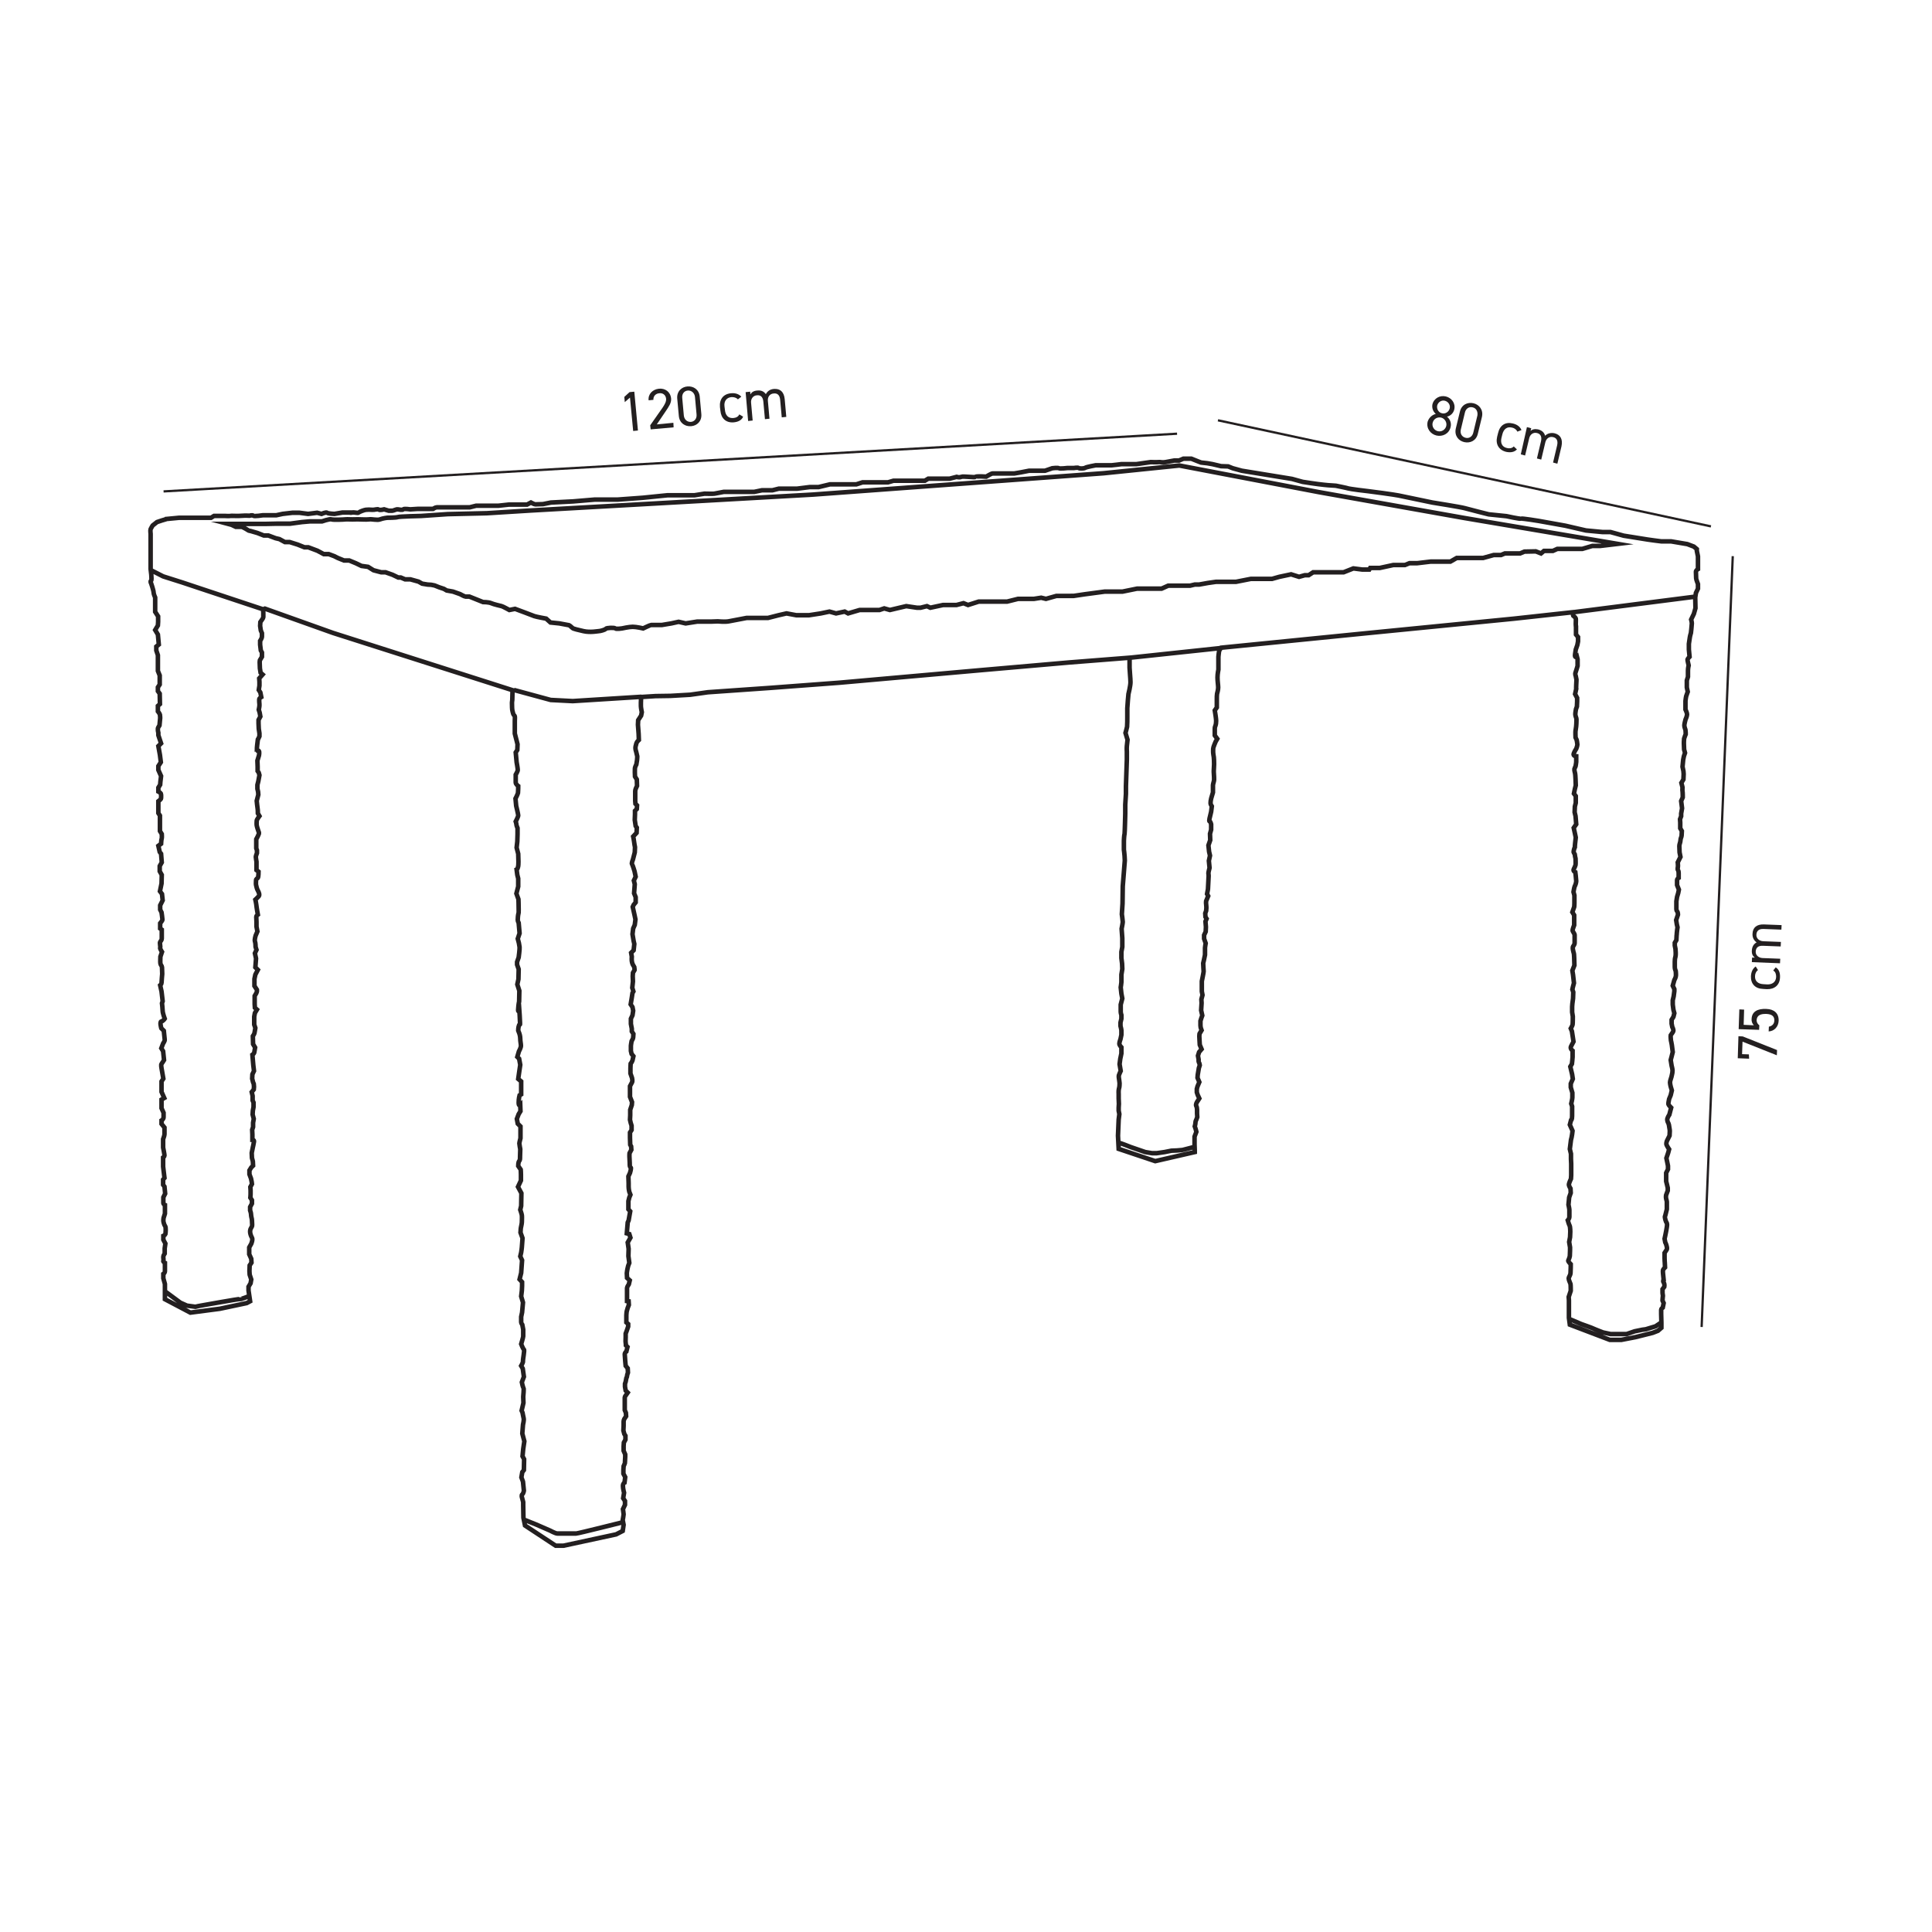 <?xml version="1.0" encoding="UTF-8"?> <!-- Generator: Adobe Illustrator 23.0.3, SVG Export Plug-In . SVG Version: 6.00 Build 0) --> <svg xmlns="http://www.w3.org/2000/svg" xmlns:xlink="http://www.w3.org/1999/xlink" id="Layer_1" x="0px" y="0px" viewBox="0 0 850.4 850.4" style="enable-background:new 0 0 850.4 850.4;" xml:space="preserve"> <style type="text/css"> .st0{fill:none;stroke:#231F20;stroke-width:2;stroke-miterlimit:10;} .st1{fill:none;stroke:#231F20;} .st2{enable-background:new ;} .st3{fill:#231F20;} </style> <g> <path class="st0" d="M690.6,580.5l5.4,2.3c0,0,5.1,1.8,5.4,2c0.3,0.2,4.2,1.7,4.2,1.7l3.3,0.7h3.3h3.8l3.5-1.2l3.4-0.7l1.5-0.2 l4.3-1.3l2.4-1.6 M72.9,568.6l6.5,4.8l2.9,1.3l3.7,0.5c0,0,2.1-0.5,2.3-0.5c0.2,0,17.2-3.1,17.4-2.9c0.2,0.2,3.7-1.2,3.7-1.2 M230.9,669l5,2l6.2,2.7c0,0,2.4,1.3,3.2,1.3h8.3c0.8,0,21.1-5.1,21.1-5.1 M492.4,503c0.6,0,5.3,1.9,5.3,1.9l6.4,2.2l3,0.5h2 l3.5-0.5l3-0.6l2.4-0.1c0,0,2-0.2,2.3-0.2s5.5-1.4,5.5-1.4 M519.1,204.9l61.3,11.7l64.1,11.4l67.5,11.4l-7.6,0.9h-3.5l-4.4,1.3 h-3.4h-3.2h-4.4l-2,0.9h-3.9l-1.3,1.1l-2.3-0.9l-5,0.1l-1.9,0.8h-3.9h-2.8l-1.7,0.7h-3.2l-4.7,1.3h-1.9h-3.1h-2h-4.6l-2.8,1.6h-2.8 h-3.8h-2.1l-5.9,0.7h-1.9h-1.5l-2,0.8h-1.1h-4l-6,1.3h-2.5h-1.7l-0.4,0.7h-3.1l-3.9-0.5l-4.3,1.7H589h-4.8H578l-2,1.3h-1.7 l-2.5,0.7l-3.5-1.1l-5.2,1.1l-3.2,0.9H558h-0.9H554h-3.4l-6.6,1.3h-1.2h-1.9h-1.3h-1.9h-2.5l-3.5,0.5l-3.9,0.7h-1.9l-2.1,0.5h-0.9 h-1.7h-3.6h-3.4l-2.9,1.3h-2.7h-2.5h-2.4h-3.2l-6.4,1.3h-1.9h-3h-2.9l-9,1.2l-4.7,0.7H471h-6l-4.6,1.3l-2.1-0.5l-3.2,0.5h-2.3h-4.7 l-4.8,1.2h-1.7h-2.8h-2.4h-5.6l-4.7,1.5l-2-0.8l-3.1,0.8h-2h-3.9l-5.6,1.2l-1.5-0.7l-2.8,0.7h-1.6l-4.7-0.7l-7.2,1.7l-2.5-0.7 l-2.1,0.7h-3.5h-5.2l-5.1,1.5l-1.5-0.8L368,270l-2.9-0.8l-3.8,0.8l-5.2,0.8h-0.9h-2.3h-2.4l-4.3-0.8l-3.5,0.8L338,272h-3.6H332 h-3.4c0,0-6.3,1.2-7.9,1.5s-4.8,0-4.8,0l-2.8,0.1h-6.2l-5.1,0.8l-3.1-0.7l-3.2,0.7l-4.2,0.7h-4.7c-0.4,0-3.5,1.5-3.5,1.5 s-3-0.7-4.6-0.7s-4.7,0.7-4.7,0.7s-2.5,0.4-3,0c-0.4-0.4-3.8-0.3-4.2,0.2c-0.4,0.5-2.5,1-3,1c-0.4,0-3.8,0.7-6.8,0 c-3-0.7-3.8-0.9-4.3-1.1c-0.5-0.1-1.5-1.3-2-1.5c-0.5-0.1-4.3-0.8-4.3-0.8l-3.9-0.4l-1.9-1.7c0,0-4.4-0.8-5.2-1.1 c-0.8-0.3-4.2-1.6-4.2-1.6l-4.3-1.6l-2.5,0.5c0,0-2.9-1.6-3.4-1.7c-0.4-0.1-3.5-0.8-4.6-1.3s-3.6-0.5-3.6-0.5l-6-2.4h-1.7 c-0.4,0-2.4-1.1-2.4-1.1l-3.1-1.1l-2.8-0.5l-1.2-0.7l-2.1-0.7l-2-0.8l-1.5-0.3l-1.6-0.1l-2.4-0.4l-1.6-0.9l-3.6-1h-2.3l-1.9-0.8 h-1.1l-2.5-1.2l-3.1-1.1h-1.9l-3.4-0.9l-2.4-1.5l-2.9-0.4l-2.5-1.2l-2.9-1.2h-2.3l-2.7-1.1l-1.6-0.8l-2.4-0.9h-1.3h-0.9l-2.8-1.5 l-4-1.5H134l-3-1.2l-3.5-1.1h-2.1l-2.4-1.3l-1.7-0.4l-3.2-1.2h-2l-2.8-1.1l-3.1-0.9c0,0-0.7,0-1.3-0.5c-0.7-0.5-2.4-1.3-2.4-1.3 h-2.7l-1.9-0.9l-1.5-0.4h7.8h4.7h4.2c0.7,0,4.2-0.1,4.7-0.1h5.9l5.2-0.7l3.4-0.3h5.4c0,0,3.4-1.2,4.2-0.9s5.5,0.1,6.2,0 s2.8,0.1,4.2,0c1.3-0.1,5,0.2,6.2,0s3.5,0.5,4.8,0s3.1-0.7,3.1-0.7s3.9,0,4.7-0.3s10.3-0.5,10.3-0.5l11.7-0.8l17.2-0.4l19.3-1.2 l124.2-7l128-9.4L519.1,204.9z M692.4,269.5l54-6.9 M497.4,289.5l40.4-4.3 M226.2,303.7l16.2,4.4l9.7,0.5l30.3-1.9 M66.5,251 l5.3,2.7l8.5,2.7l7.5,2.5l28,9.3 M72.6,228.5l6.3-0.6h2.9h2.4h3.1h1.6h4l1.3-0.8h3.1h1.9c0,0,1.7,0.1,2.1,0s2.8,0,2.8,0 s1.9,0,2.8-0.1s2.9,0,2.9,0s1.3-0.4,1.7,0c0.4,0.4,4.2-0.2,4.2-0.2h3.5h2.4l2.8-0.6l4.3-0.5h3.1l3.8,0.5l4-0.5l1.9,0.5 c0,0,2.1-0.9,2.5-0.5s3.2,0.5,3.2,0.5l3.5-0.6h3.4c0,0-0.1,0.2,0.9,0c1.1-0.2,2.5,0.4,2.9,0s2.4-1.1,3.1-1.2c0.7-0.1,2-0.1,2.9,0 s2.3-0.5,2.8-0.1s2.4-0.1,2.4-0.1l2,0.6h1.6c0.5,0,1.7-0.7,2.4-0.6c0.7,0.1,2,0.4,2.4,0s3.1,0,3.1,0l3.2-0.2h2.3h2.1h2.4 c0,0,1.1-0.7,1.7-0.7h3.4h2.4h2.1h3.1h3.5l2.8-0.7h2.8h7l4.6-0.5h3.6h4.4l1.7-0.9c0,0,1.5,0.8,1.9,0.8s3.4-0.1,3.4-0.1l3.5-0.7 l9.8-0.5l9.5-0.8h10.1l11-0.8l10.9-1.1h11.9l4.4-0.7c0,0,3.9,0.1,4.3,0s4.2-0.8,4.2-0.8h4.3h9.1l3.4-0.7h4.6l2.8-0.7h3.4h4.6 l5.6-0.7h3.9l5-1.2h3.4h3.9h4.3l2.8-0.9h2.8h5.4h3l2.4-0.7h5.1h5.5h3.2l1.5-0.9h4.4h5l3.1-0.8c0,0,1.1,0.4,2,0s5.9,0.4,6.3,0 s4.7-0.1,4.7-0.1s2.3-1.4,2.8-1.4h5h4.6l2.9-0.5l3.6-0.7h3.6h3.4l3.2-1.1c0,0,2.4-0.3,2.9,0s3.8-0.1,3.8-0.1h2.8c0,0,1.7-0.3,2.1,0 s2.3,0.3,2.9-0.1c0.7-0.4,4.6-1.1,4.6-1.1h2h5c0.4,0,4.3-0.5,4.3-0.5h4.3h2.3l6.3-0.9c0,0,2.7,0.1,3.5,0s1.5,0.3,3.1,0 c1.6-0.3,3.8-0.7,3.8-0.7h2.1l1.9-0.8h3.5l3,1.2l1.3,0.5l2.7,0.3l2.3,0.4l3.8,0.9l3.1,0.1l2,0.8l4,1.1l22.1,3.6l4.7,1.3 c0,0,7,1.1,9.4,1.3c2.4,0.3,4.7,0.3,5.2,0.4c0.5,0.1,5,1,5.5,1.2s8.3,1.2,8.7,1.2s12.1,1.6,13.4,1.9c1.3,0.3,14.9,3.1,14.9,3.1 s12.6,2,14.3,2.5s10.5,2.7,10.5,2.7l7.8,0.8c0,0,5.9,1.3,6.4,1.1s7.8,1,7.8,1l11.7,2.1l9.1,2.1l7.4,0.7h3.4l5.8,1.6l10.6,1.7 c0,0,5.6,0.8,6,0.8h4.3l7.1,1.2l2.9,1.1l1.3,1.1v0.8l0.5,2.4v2v2.3v1.3c0,0-0.9,0.5-0.9,1.2s0.1,2.5,0.1,2.9s0.8,2.5,0.8,2.5v2 l-0.9,1.9l-0.3,2l0.1,4.7l-0.7,2.5l-1.2,2.5c0,0,0.3,1.1,0.3,1.7c0,0.7-0.4,4.2-0.4,4.2s-0.4,1.3-0.5,2.1c-0.1,0.8-0.4,2.7-0.4,2.7 v2.5l0.3,3.2c0,0-0.9,0.9-0.9,1.3s0.5,2.5,0.5,2.5s-0.3,1.2-0.3,2.3v2.7l-0.5,1.6v3.1l0.4,1.9l-0.7,2c0,0-0.3,1.6-0.3,2v3.8 c0,0,0.7,1.5,0.7,2.1c0,0.7-0.5,2-0.7,2.4c-0.1,0.4-0.5,1.9-0.5,2.5c0,0.7,0.4,1.6,0.5,2s0.1,1.9,0.1,1.9s-0.5,1.2-0.7,1.9 c-0.1,0.7-0.1,2.1-0.1,2.1l0.1,2.7l0.4,1.5c0,0-0.4,1.1-0.5,1.5s-0.3,1.5-0.3,1.5l-0.3,3.1l0.4,1.9l0.1,1.3l-0.1,2.4l-0.9,1.5 l0.5,2c0,0-0.1,1.3,0,1.7c0.1,0.4,0.1,2.7,0.1,2.7l-0.7,1.6l0.4,3.2l-0.4,2.3v1.2l-0.5,1.3l0.1,1.5v2.5l0.7,1.2c0,0-0.1,1.5-0.1,2 s-0.5,1.3-0.5,2.1c0,0.8-0.5,1.7-0.5,2.5s0.1,2.8,0.1,2.8l0.4,2l-1.2,2.4c0,0,0.1,0.8,0.1,1.5s-0.3,1.5,0,1.9s0.3,1.3,0.3,1.3v2.1 c0,0-0.7,0.4-0.7,1.1v2.1l0.8,2l-0.3,1.5l-0.5,1.7l-0.3,1.9v1.5v1.3c0,0-0.1,1.2,0.3,1.6c0.4,0.4,0.4,1.5,0.4,1.5l-0.5,1.5 l-0.3,0.9l0.3,1.9l0.3,1.3c0,0-0.3,1.9-0.3,2.4s-0.1,1.2-0.1,1.2l-0.1,2l-0.7,1.2v1.2l0.3,1.5l0.1,1.6v0.9c0,0.7-0.3,1.7-0.3,1.7 s-0.1,0.7-0.1,1.5v2.3c0,0.9,0.4,1.7,0.4,1.7s0.1,0.7,0.1,1.3v0.7c0,0.8-0.7,2-0.7,2l-0.7,2.5l0.7,1.5v0.9l-0.3,2.3l-0.4,1.7v1.9 l0.3,2.3l0.4,1.5l-0.4,1.6l-0.8,1.3v1.7l0.3,1.5c0,0,0.7,1.2,0.4,1.9c-0.3,0.7-0.9,1.3-1.1,1.7c-0.1,0.4,0.1,2.3,0.1,2.3 s0.3,1.2,0.4,2c0.1,0.8,0.4,3.1,0.4,3.1s-0.3,1.2-0.4,1.6c-0.1,0.4-0.5,1.9-0.5,1.9l0.4,2.5c0,0,0.4,1.5,0.4,2.1 c0,0.7-0.1,1.3-0.3,2.1c-0.1,0.8-0.8,2.4-0.8,3.1s0.3,1.9,0.3,1.9l0.5,1.7l-0.5,2.1c0,0-0.5,1.2-0.7,1.7c-0.1,0.5-0.4,1.9-0.3,2.3 c0.1,0.4,1.2,1.5,1.2,1.5l-0.8,3.1c0,0-1.1,1.5-0.9,2.4c0.1,0.9,0.5,1.1,0.7,2c0.1,0.9,0.4,2.1,0.4,2.7c0,0.5-0.1,2.1-0.1,2.1 l-1.2,2.4c0,0-0.4,1.1-0.1,1.7c0.3,0.7,1.1,1.9,1.1,1.9l-0.4,1.5l-0.8,2.4l0.4,1.9l0.3,1.5v1.5l-0.8,1.6v1.7v2l0.4,1.6l0.3,1.3v1.2 l-0.7,1.9c0,0-0.1,0.1-0.1,0.9c0,0.8,0.4,1.7,0.4,2.1v1.3v2l-0.7,2.8c0,0-0.3,0.4-0.1,1.1c0.1,0.7,0.5,1.7,0.5,1.7s0.4,0.4,0.4,1.2 s-0.3,2.1-0.4,2.8c-0.1,0.7-0.7,3.4-0.7,3.4l0.3,1.6c0,0,0.3,0.5,0.4,0.9c0.1,0.4,0.7,1.9,0.1,2.5c-0.5,0.7-0.8,1.2-0.8,1.2v2.4 c0,0.9,0.1,1.9,0.1,1.9l0.1,2.1c0,0-0.9,0.9-0.9,1.3c0,0.4-0.1,0.3,0,1.2s0.3,3,0.3,3s-0.5,0.3,0,1.1s0.3,1.9,0.3,1.9l-0.8,1.1v1.5 c0,0.8,0.3,1.2,0.1,2c-0.1,0.8-0.1,1.5-0.1,1.5l0.5,1.1l-0.4,2c0,0-0.7,0.5-0.7,0.9v1.9c0,0.8,0.1,3.8,0.1,3.8v2.3l-1.5,1.3 l-2.3,0.9l-7.6,1.9l-6.2,1.2h-3h-2.1l-17.6-6.7l-0.4-3v-2v-3.6v-2.1c0-0.4-0.1-1.5-0.1-1.5l0.9-2.7c0,0,0-2.5-0.1-3 c-0.1-0.4-0.8-1.7-0.8-2.4s0.7-1.3,0.8-2.4c0.1-1.1,0.1-3.9,0.1-3.9s-1.2-1.2-1.1-1.6c0.1-0.4,0.5-0.9,0.7-2 c0.1-1.1,0.1-3.8,0.1-3.8l-0.4-2.4l0.4-2.1l0.1-2.4c0,0,0-2.1-0.3-2.7c-0.3-0.5-0.8-2.3-0.8-2.3s0.7-0.7,0.7-1.6v-3 c0-0.5-0.4-2.3-0.4-2.3l0.3-3.2l0.7-2l-0.1-1.9c0,0-0.8-1.2-0.7-1.9s0.9-2.4,0.9-2.4l0.1-1.6v-5l-0.1-2.1v-2.3l-0.5-2.1l0.5-4 c0.4-1.2,0.7-4,0.7-4l-1.2-2.7l0.5-1.9c0,0,0.5-0.1,0.5-1.9V487l-0.4-1.2c0,0,0.5-2.1,0.5-2.7V481l-0.7-2.4V477l0.9-2.1l-0.3-2 l-0.8-3.4l0.7-1.2c0,0,0.3-2.5,0.3-3v-2.8c0,0-1.2-0.9-0.7-1.9c0.5-0.9,1.1-2.1,1.1-2.1l-0.7-4.6l-0.5-1.2c0,0,0.7-1.2,0.8-1.7 s0.1-3.6,0.1-3.6l-0.3-1.9v-2.4c0-0.4,0.1-1.3,0.1-1.3l0.3-2.3l0.1-2.8l-0.4-1.2l0.3-1.3l0.4-1.5l-0.4-3.6l-0.3-1.9l0.9-2.3 c0,0-0.1-2.3-0.1-3.4s-0.1-1.9-0.3-2.4c-0.1-0.5-0.4-1.5-0.3-2.1c0.1-0.7,0.8-1,0.8-2v-3.5c0-0.5-0.9-1.5-0.9-2s0.7-2.3,0.7-2.3 v-4.4l-0.8-1.3l0.8-2.3c0,0,0.1-0.4,0.1-1.6v-3.5l-0.4-1.5c0,0,0.3-1.9,0.5-2.4c0.3-0.5,0.7-1.7,0.7-2.4c0-0.7-0.4-3.9-0.4-3.9 s-1.1-0.5-0.7-1.3c0.4-0.8,0.7-1.5,0.8-1.9s0-2.8,0-2.8s-0.3-1.2-0.3-1.7s-0.7-0.7-0.5-1.6c0.1-0.9,0.5-1.7,0.5-1.7s0-0.9,0.1-1.6 s0.3-2.7,0.3-2.7s-0.3-1.5-0.4-1.9c-0.1-0.4-0.5-2.3-0.5-2.3l1.1-1.6l-0.3-3.6l-0.4-1.7l0.1-2.5l0.4-1.6v-3l-0.8-1.1l0.4-2l0.4-1.6 l-0.1-2.8l-0.1-1.7l-0.1-0.8c0,0-0.4-1.5-0.3-1.9c0.1-0.4,0.5-1.2,0.5-1.2s0.3-1.5,0.3-1.9V334v-1.1c0,0-1.5-0.1-1.1-1.2 s1.1-2.1,1.1-2.1s0.5-1.3,0.5-1.9c0-0.5-0.3-2-0.3-2l-0.5-1.1c0,0-0.1-2.5,0-3.1c0.1-0.5-0.1,0.9,0.1-0.5c0.3-1.5,0.3-3.8,0.3-3.8 v-0.7c0-0.5-0.5-1.3-0.5-2.1c0-0.8,0.3-2.3,0.3-2.3l0.4-1.1l0.1-2.3v-1.5l-0.9-1.7l0.5-2.3c0,0-0.1-0.3,0-1.7 c0.1-1.5,0.1-2.4,0.1-2.4l-0.3-1.5c0,0-0.4-0.8-0.1-1.6c0.3-0.8,0.9-2.9,0.9-2.9v-1.6v-1.3l-0.3-1.2c0,0-1.1,0.9-0.8-1.1l0.3-2 l0.7-2l0.3-1.6v-1.9l-0.9-1.1v-3.5c0,0-0.1-0.1-0.1-1.1c0-0.9,0.1-2.1,0-2.5s-1.1-1.2-1.1-1.2l-0.4-1.5l-25.6,2.8l-64.9,6.4 l-64.1,6.4c0,0-0.8,1.1-0.9,1.5c-0.1,0.4-0.3,2.5-0.3,2.5v2.4v3.2c0,0-0.4,1.9-0.4,3.5s0.3,3.4,0.3,4.4s-0.4,2.4-0.5,2.8 s-0.1,1.7-0.1,2.1v1.9v2l-0.9,1.3l0.3,1.9c0,0,0.3,1.9,0.3,2.7c0,0.8-0.1,1.6-0.3,2.1c-0.1,0.5-0.3,0.4-0.3,1.5v2.8l1.1,1.5 l-0.7,1.2c0,0-1.1,2.5-1.1,3.1c0,0.5-0.1,1.6,0.1,2.7c0.3,1.1,0.3,3.8,0.3,4.2c0,0.4-0.1,2.1-0.1,2.1s-0.1,1.1,0,2s0.1,2.4,0.1,2.8 s-0.5,1.9-0.5,2.3v3.2l-0.8,2.7c0,0-0.5,2-0.1,2.7l0.4,0.7l-0.3,2.4l-0.4,1.7c0,0-0.7,2.5-0.3,2.5s0.7,1.3,0.7,1.3v2.4l-0.5,1.8 l0.1,2.8l-0.8,2.3l0.3,2.8l0.4,1.7l-0.5,2.3l0.3,3.1c0,0-0.5,1.9-0.5,2.3s0.1,1.2,0.1,1.2l-0.3,5.9l-0.4,2.1l0.5,0.9l-0.9,2.2 c0,0-0.1,0.9,0,1.4s0.1,1.7,0.1,1.7l-0.1,1.2l-0.4,1.1l0.1,1.6l0.5,0.8l-0.5,1.2l0.1,1.2l0.1,1.2l-0.1,2.1l-0.7,1.5v1.6l0.7,2 c0,0-0.3,1.6-0.3,2v3.1l-0.5,2.4l-0.3,1.3l0.1,2c0,0,0.1,1.2,0.1,1.6s-0.8,4.3-0.8,4.3v2.4v2.1l0.3,1.6l-0.5,1.9l0.1,1.6l-0.1,1.6 l-0.1,1.6l0.5,2.3l-0.4,1.1l-0.4,1.3v2l0.1,0.9l0.4,1.2L528,455c0,0-0.1,0.7-0.1,1.1s0.1,2.1,0.1,2.1l0.1,1.7l0.8,1.9l-1.1,1.3 l-0.5,1.6l0.3,1.7c0,0-0.1,0.8,0.1,1.2c0.3,0.4,0.4,1.3,0.4,1.3l-0.4,1.2l-0.5,3l-0.1,1.3l0.8,1.9l-0.8,1.9l-0.3,1.1v1.5l0.4,1.2 l0.7,1.5l-1.1,1.7c0,0-0.5,0.9-0.3,1.5c0.3,0.5,0.4,1.2,0.4,1.7v1.7l0.1,1.6l-0.4,1.1c0,0-0.4,0.7-0.4,1.3c0,0.7-0.3,1.7-0.3,1.7 l0.4,1.2l0.3,1.2l-0.8,2.1v1.1v2.3c0,0.7,0.1,2,0.1,2.7v0.7l-17.4,4l-16.1-5.4l-0.3-5.8l0.3-7.1l0.3-2.4l-0.3-1.5v-1.3 c0-0.7,0.1-1.1,0.1-1.7c0-0.7-0.1-2.4-0.1-2.4v-1.9c0,0-0.1-1.5,0.1-2.3c0.3-0.8,0.3-2.1,0.3-2.5s-0.3-2.3-0.3-2.3s-0.1-0.8,0-1.2 c0.1-0.4,0.8-1.9,0.8-1.9l-0.5-3l0.3-2.3l0.5-2.4V461c0,0-0.9-0.9-0.9-1.6s0.5-2,0.5-2l0.4-1.9v-1.9c0-0.5-0.4-2-0.4-2v-1.5 l0.4-1.7v-1.6c0,0-0.3-0.9-0.3-1.5v-3.1l0.7-2.7l-0.4-2.1l-0.3-2.8c0,0,0.3-1.9,0.3-2.3v-1.7V429l0.4-2.5l-0.1-2.4l-0.3-2.4V419 l0.4-2.2V413l-0.3-4.2c0,0,0.5-2.5,0.5-3s-0.4-3.4-0.4-3.4l0.3-4.7l0.1-7.6l0.9-11.3c0,0-0.1-1.5-0.1-2s-0.3-2.8-0.3-2.8v-3.9 c0,0,0.1-2.5,0.3-3.1c0.1-0.5,0.3-8.9,0.3-8.9v-3.9l0.3-4.8V346l0.4-11.7v-3.5c0,0-0.1-1.3,0-2.4s0.3-2.8,0.3-2.8l-0.9-3 c0,0,0.5-1.7,0.7-2.7c0.1-0.9,0.1-3.4,0.1-4.3v-3.9c0-0.9,0.5-6.2,0.5-6.2s0.9-3.6,0.9-5.2s-0.4-5.5-0.4-6.4v-4.4l-26.7,2.1 l-40.1,3.5l-60.9,5.4l-30.7,2.3l-27.2,1.9l-7.8,1.1l-8.7,0.5l-6.6,0.1l-6.3,0.4l-0.1,2.5v1.5c0,0.7,0.4,2.7,0.4,2.7l-0.3,1.5 l-1.3,2l-0.1,2l0.3,4l0.1,2.7c0,0-0.9,0.8-1.1,1.5c-0.1,0.7-0.4,1.2-0.4,2s0.3,1.6,0.3,1.6l0.5,2.1c0,0,0,0.9-0.1,1.7 c-0.1,0.8-0.3,1.9-0.3,1.9s-0.3,0.5-0.5,1.1c-0.3,0.5-0.1,4.2-0.1,4.2l0.8,1.3l0.1,2.8l-0.5,1.1c0,0-0.3,0.8-0.3,1.2v2.5v1.9 l0.1,1.2l0.7,0.7l-0.1,1.6l-0.8,0.8v1.5l-0.1,2.5l0.4,2.7l0.5,0.7l-0.1,2.3l-1.5,1.6c0,0,0.4,1.9,0.4,2.3s0.4,2.4,0.4,2.4l-0.1,2.3 l-0.8,3.1c0,0-0.7,1.7-0.4,2.1c0.3,0.4,1.1,3.1,1.1,3.1l0.5,2.4l-0.8,1.7l0.4,1.6l-0.3,4l0.7,1.7v2.3l-0.9,1.1l-0.4,0.9l0.8,3.6 l0.4,1.9l-0.3,2.4l-0.7,1.6l-0.3,2.5l0.5,3l0.3,1.3l-0.3,2.8l-1.1,1.1l0.3,1.7c0,0-0.1,1.1,0,1.9s0.4,1.5,0.4,1.5s0.5,0.8,0.7,1.2 c0.1,0.4,0.1,1.3,0.1,1.3l-0.7,1.2l-0.1,1.5l0.1,2.3l-0.3,2.8l0.5,1.6l-0.4,0.7l-0.3,2l-0.5,3l0.8,1.2l0.3,1.6l-0.3,2l-0.7,1.5v2.3 l0.4,2.1v1.2l0.7,1.1c0,0-0.1,1.2-0.1,1.6s-0.5,1.2-0.7,1.6c-0.1,0.4-0.3,2-0.3,2v2.3l0.3,1.3l0.8,1c0,0-0.1,0.4-0.3,1.4 c-0.1,0.9-0.9,1.9-0.9,1.9s-0.1,1.3-0.1,2v2.3l0.7,2c0,0,0.3,1.3,0,1.9c-0.3,0.5-0.9,1.7-0.9,1.7v2v2.7l0.9,2.3l-0.1,1.3l-0.7,2.1 v2.4l-0.1,2l0.3,1.3l0.4,1.3v1.9l-0.7,1.1v2.3c0,0.8,0.1,3.1,0.1,3.1l0.4,0.7l0.1,1.5l-0.8,1.5c0,0-0.1,1.1,0,2.4 c0.1,1.3,0.1,2.8,0.1,2.8s0,0.9,0.4,1.1c0.4,0.1-0.3,2.4-0.3,2.4l-0.7,1.5l0.1,3v1.5c0,1.1,0.3,2.3,0.3,2.3l0.5,1.3l-0.5,1.2 l-0.4,1.6v3.6l0.8,0.9l-0.7,4l-0.4,0.9l-0.4,4.8l1.1,0.3l0.5,1.6l-1.2,2.1l0.4,2.8l-0.1,3.2l0.4,3l-0.5,1.3l-0.3,1.3 c0,0-0.3,1.5-0.3,1.9s0.1,2.1,0.1,2.1l1.2,1.1l-0.4,1.7c0,0-0.8,1.2-0.8,1.6v1.9v1.5v2.4l0.7,0.1l0.1,1.6l-0.5,1.3 c-0.4,1.2-0.5,1.9-0.5,1.9s-0.1,0.9-0.1,1.3v1.6v1.6l0.8,0.7v1.1c0,0-0.3,0.8-0.4,1.2s-0.7,1.9-0.7,1.9v1.6c0,0.7-0.1,1.9,0,2.4 s0.1,1.2,0.1,1.2l0.7,0.7l-0.5,2c0,0-0.7,0.4-0.7,1.3c0,0.9,0.4,5,0.4,5l0.9,1.1l0.1,1.9c0,0-0.4,1.1-0.4,1.5s-0.3,0.9-0.3,0.9 l-0.3,1.6l-0.3,0.9v1.3l0.3,1.7l0.9,0.9l-0.9,1.3c0,0-0.4,0.5-0.4,0.9v5.5l0.5,1.2l0.1,1.5l-0.8,1.2c0,0-0.3,0.7-0.3,1.1v1.9 l-0.1,2.1l0.4,1.5l0.5,0.8v1.7l-0.7,1.3c0,0-0.1,1.2-0.1,1.6v2l0.7,1.6v1.1c0,0.8-0.1,0.9-0.1,1.9c0,0.9,0,0.8-0.3,1.5l-0.3,0.7 l-0.1,1.6v1.7l0.8,1.5l-0.3,2.4c0,0-0.7,0.3-0.7,1.5s0.5,3,0.5,3l-0.4,2.4l0.8,1.2v1.7l-0.9,1.9c0,0,0.3,1.9,0.3,2.3 c0,0.4-0.4,2.5-0.4,2.5l0.4,2.1l-0.4,2.7l-2.9,1.5l-23.2,5h-3.4l-13.5-8.9l-0.7-3.4c0,0-0.1-5.1-0.1-5.6v-1.3l-0.5-1.9 c0,0-0.4-1.1,0.1-1.5s0.7-1.6,0.7-1.6l-0.4-4l-0.7-1.9l0.4-2.3l0.7-0.9l0.1-4.8L230,641l0.3-3.2l0.5-3.4l-0.9-3.4l0.3-3.9 c0,0,0.5-2,0.3-2.8s-0.5-2.5-0.5-2.5l-0.4-0.9l0.8-3.4c0,0-0.1-2.1-0.1-2.7c0-0.5,0.4-3.5,0.1-3.9c-0.3-0.4-0.7-2.5-0.7-2.5 l0.9-2.4l-0.5-3.6l-0.7-1.2c0,0,0.9-1.5,0.8-2.1c-0.1-0.7,0.8-4.8,0.4-5.1c-0.4-0.3-1.2-2.4-1.2-2.4s0.9-3,0.9-3.4v-3l-0.4-2.1 c0,0-0.5-0.7-0.5-1.1v-2.4l0.4-1.9l0.4-4.4l-0.8-2.7l0.3-2.5l0.1-2.1v-1.7l-1.1-1.2l0.7-2.8l0.4-5.6L229,553c0,0,0.3-1.3,0.4-1.7 c0.1-0.4,0.3-2.3,0.3-2.3l0.3-4l-0.9-2.5c0,0,0.1-0.9,0.1-1.5c0-0.5,0.5-2.3,0.5-3s0.1-2.4,0-3.1c-0.1-0.7-0.7-2.4-0.7-2.4l0.4-1.7 l0.1-5.6l-1.5-2.8l1.3-2.8v-2.7c0-0.9-0.1-2.1-0.1-2.1l-1.1-1.6c0,0,0-1.6,0.4-2.1s0.4-0.9,0.4-1.9c0-0.9,0.1-3.4,0.1-3.4 s-0.4-2.1-0.4-2.5s0.5-2.3,0.5-2.3v-5.2l-1.2-1.2l-0.4-2.1l0.8-2.1l0.8-1.3l-0.1-2.7c0,0-0.7,0.7-0.7-1.1s0.4-3.2,0.4-3.2l0.7-0.4 V476l-1.3-1.1l0.5-3.5l0.4-2.7l-0.5-2.7l-0.8-0.8l0.7-2.4c0,0,0.9-1.6,0.9-2.5s-0.3-1.9-0.3-3.1s-0.4-2.3-0.4-2.3l-0.5-1.3 c0,0,0-1.5,0.4-2.4s0.4,0.4,0.4-0.9s-0.3-5.5-0.3-5.5s-0.7,1.1-0.5-0.8c0.1-1.9,0.4-3.2,0.4-3.2l0.1-4.7l-0.9-2.8l0.5-2.3l0.1-4.4 l-0.7-2v-1.2l0.7-2c0,0,0.5-3.8,0.4-4.5s-0.3-1.8-0.3-1.8l-0.5-1.9l0.8-2.4l-0.4-4.6c0,0-0.4-0.7-0.4-1.3c0-0.7,0.1-2,0.3-2.8 c0.1-0.8,0.1,0.4,0.1-1.7s-0.1-4.6-0.1-4.6l-0.9-2.5l0.8-3.1v-3.5l-0.4-1.6l-0.3-2.3c0,0,0.3-0.1,0.5-0.8c0.3-0.7,0.3-2,0.3-2.7 s-0.1-3.5-0.1-3.5l-0.7-2.7l0.3-2.7c0,0,0.1-2.3,0.1-3.2v-2.7c0,0-0.5-1.2-0.5-1.6s-0.3-1.3-0.3-1.3s1.1-2.1,1.1-2.7 c0-0.5-0.9-4.2-0.9-4.2l-0.3-3.2c0,0,0.9-1.7,1.1-2.5c0.1-0.8,0.1-3,0.1-3s-1.1-0.8-1.1-1.6V341c0,0,0.9-1.5,0.9-2.1 c0-0.7-0.5-3.4-0.5-3.4l-0.4-4.3l0.7-1.1l0.1-2.5l-0.4-1.6l-0.8-3.1v-1.2v-2.1v-2.3c0-0.5,0.1-1.6,0-2s-0.5-0.5-0.7-1.1 c-0.1-0.5-0.5-1.5-0.5-2.7s-0.1-2.3,0-2.7c0.1-0.4,0.1-1.1,0.1-1.1l0.1-3.9l-79-25.2l-30-10.7l-0.8,0.3l0.1,1.5v1.9 c0,0-0.1,0.5-0.4,0.9s-0.9,1.3-0.9,1.3l-0.1,1.7l0.3,2l0.5,1.2v1.5c0,0.7-0.8,1.9-0.8,1.9v1.7l0.3,2.5l0.5,0.9v1.9l-0.9,1.5 c0,0-0.1,0.5-0.1,0.9s0.1,2.7,0.1,2.7l0.3,1.9l0.9,0.8l-1.5,1.7c0,0,0.1,1.1,0.1,1.5v1.7l-0.3,1.9l0.7,1.1l0.4,2 c0,0-0.9,0.5-0.9,1.1c0,0.5,0,1.5,0.1,2.1c0.1,0.7-0.3,2.4-0.3,2.4l0.4,1.3l0.3,1.7l-0.8,1.5v1.5l0.1,2.4l0.3,2v1.3l-0.7,1.5 c0,0,0.1-1.1-0.3,2.4s0.3,2.1,0.7,2.5c0.4,0.4,0.1,2,0.1,2l-0.7,2.3c0,0,0.1,1.9,0.1,2.7v0.8v1.1l0.5,0.7l0.3,1.1l-0.5,2.7 l-0.4,1.6v1.7l0.3,1.3l0.1,1.3l-0.7,2.7c0,0,0.3,3.1,0.4,3.5s0.1,2,0.1,2l0.7,1.2c0,0-1.2,1.6-1.2,2s-0.1,1.5,0,2.1 c0.1,0.7,0.7,2.4,0.7,2.4s0.1,0.4,0.3,0.9c0.1,0.5-1.2,2.8-1.2,2.8v4l0.3,0.9v1.2c0,0-0.5,1.3-0.5,1.7s0.3,2.1,0.3,2.1v1.7v2 l0.9,0.7c0,0,0,2.3-0.3,2.7c-0.3,0.4-0.8,0.4-0.8,1.1s-0.1,1.5,0,2s0.4,1.9,0.8,2.5c0.4,0.7,0.9,1.9,0.4,2.5s-1.5,1.5-1.5,1.5 s0.4,1.7,0.4,2.1s0.4,2.8,0.4,2.8l0.3,1.7c0,0-0.7,0.5-0.7,0.9s0.1,1.7,0.1,2.3v2.1l0.4,2.1l-0.8,1.9c0,0-0.5,1.7-0.3,2.4 c0.3,0.7,0.3,2.5,0.3,2.5l0.4,1.3l-0.7,1.5l0.5,2.3l-0.3,3.9l1.1,1.1l-1.1,2.1l-0.4,1.9v3.1l1.1,1.7c0,0,0.1,0.8-0.3,1.5 s-0.7,1.2-0.7,1.2v3.6l0.1,1.6l0.9,0.8l-0.9,1.5l-0.3,1.6v3.5l0.5,1.5c0,0-0.3,1.9-0.4,2.3s-0.7,1.3-0.7,1.3l0.1,3.5l0.9,1.5 c0,0-0.3,1.9-0.4,2.3s-0.8,0.9-0.8,0.9l0.4,4.6l0.3,2.5l-0.7,1.5l-0.1,1.9l0.4,1.6l0.3,0.7l0.1,1.3l-0.1,1.2l-0.9,1.1l0.4,1.7v2 l0.4,0.9v2l-0.3,1.6l-0.1,1.7l0.5,1.9l-0.3,1.7v1.9l-0.4,1.2l0.1,2.1v2.3c0,0,0.8,0,0.7,0.8c-0.1,0.8-0.5,2.5-0.5,2.5l-0.5,2.5 l0.1,2.2l0.4,1.5l0.1,1.9l-0.8,0.8l-0.8,1.3v1.7l0.7,1.9l0.3,1.5l0.1,0.9l-0.7,1.3l0.1,1.5v1.7c0,0.7-0.1,1.5-0.1,1.5l0.7,1.1v1.5 l-0.8,1.5v1.5c0,0,0.4,1.1,0.4,1.7c0,0.7,0.3,1.9,0.3,1.9s0.1,0.3,0.1,0.7s0.1,2.1,0.1,2.1s0.1,0.4-0.4,1.2s-0.5,1.3-0.5,1.9 c0,0.5,0.3,1.7,0.8,2.5s-0.3,2.7-0.3,2.7l-0.9,1.6v3l0.9,2l0.1,1.7l-0.8,1.2l-0.1,2.5l0.1,1.6l0.7,2.1l-0.3,1.7l-0.9,1.5v1.7 l0.7,4.7l-1.5,0.8l-11.8,2.5l-13,1.7l-11.2-5.9v-6.7l-0.7-2.5v-1.9c0,0,0.7-0.4,0.7-1.3v-3.6c0,0-0.9-0.5-0.7-0.9s-0.1-1.5,0-1.9 c0-0.4,0.6-1.3,0.6-1.3v-2.3l0.3-2.1l-0.9-1.7V544c0,0,0.7-0.3,0.9-0.8c0.1-0.5,0.3-2.9-0.1-3.5c-0.4-0.5-0.5-1.1-0.7-1.7 c-0.2-0.7,0-1.9,0-1.9l0.6-1.9v-3.8c0,0-0.7-0.3-0.7-0.9c0-0.7,0-2.5,0-2.5l0.8-1.6l-0.3-3.1l-0.6-0.8v-2.3l0.6-0.7l-0.6-5v-1.9 v-2.1c0,0,0.6-0.4,0.6-0.9s-0.6-3.5-0.6-3.5v-2v-1.7c0,0,0.6-1.6,0.6-2.1v-3l-1.3-1.6v-1.5c0,0,0.9-0.5,0.9-1.5v-1.9l-0.9-2v-0.7 V484l1.2-0.7l-1.2-2.7v-2.8V476l0.8-1.2l-0.8-4.6c0,0-0.3-1.5,0-1.9s1.1-1.7,1.1-1.7l-0.4-3.9l-0.8-1.3l0.8-2.1 c0,0,0.8-1.1,0.7-1.7c-0.1-0.7-0.4-3.9-0.4-3.9l-1.1-1.1c0,0-0.8-2.8,0-3c0.8-0.1,1.5-1.2,1.5-1.2s-0.9-2.5-0.9-3.4 s-0.3-3.4-0.3-3.4l0.3-0.9l-0.5-4.3l-0.6-2.7c0,0,0.6-0.5,0.6-1.1c0-0.5,0.3-3.9,0.3-3.9s-0.1-2.5-0.1-3c0-0.4-0.7-1.2-0.7-1.6 c-0.1-0.4,0-3,0-3l0.7-2.1c0,0-1-1.5-0.8-1.9s-0.3-2.1,0-2.5s0.7-0.9,0.7-1.5v-2v-1.9l-0.7-0.5v-2.3c0,0,1-1.2,1-1.6 s-0.4-3.2-0.4-3.2l-0.6-1.2v-1.9l1.1-2.2l-0.3-2.8l-0.9-1.2l0.7-3.4l0.1-3.8l-0.9-1.6v-2.3l0.9-1.6l-0.3-3.8l-0.6-0.8l-0.6-2.7 l1.2-0.9c0,0,0.1-2,0.3-2.4c0.1-0.4,0-1.9,0-1.9l-0.8-1.3v-1.9v-1.5v-2.3V359l-0.7-1.1v-1.7v-2v-1.5c0,0,1.2-0.9,1.2-1.3 s0.1-1.6-0.1-2.1c-0.3-0.5-1.1-0.9-1.1-0.9v-1.7l0.8-1.3l0.1-1.3l0.3-2.5l-1.2-2.7v-1.7l1.1-1.7l-0.4-3.2l-0.7-3.9l1.2-1.2 l-1.2-3.6v-1.1c0,0-0.5-1.6,0-2.4l0.5-0.8l0.3-3.2c0,0,0-0.9-0.1-1.5c-0.1-0.5-0.9-1.5-0.9-1.5v-2.4l0.9-0.8l-0.1-4.6l-0.8-1.1 v-1.7l0.8-1.2v-4l-0.8-2v-1.7V292v-3.6l-0.7-2.1v-1.7l1.1-0.9l-0.4-4.4l-1.2-2l1.2-2c0,0,0.1-1.1,0.1-1.6v-2.4l-1.3-2V263 c0,0-0.7-1.5-0.7-2.3s-1.1-4-1.1-4s-0.5-0.7,0-1.1s-0.2-5.1-0.2-5.1v-8v-5.2V235c0,0-0.2-1.6,0-2.1s0.9-1.6,0.9-1.6l1.9-1.5 l2.1-0.7l2-0.6"></path> <line class="st1" x1="762.7" y1="244.8" x2="749" y2="584.1"></line> <g class="st2"> <path class="st3" d="M769.9,466l-5-0.2l0.3-9.7l1.9,0.1l15.1,6l-0.1,2.3l-15.1-6l-0.2,5.5l3,0.1L769.9,466z"></path> <path class="st3" d="M774.4,451.3l-0.1,2l-9-0.3l0.3-8.7l2.1,0.1l-0.2,6.7l4.5,0.2c-0.6-0.6-1.1-1.5-1-2.8 c0.1-3.2,2.6-4.6,6.5-4.4c3.4,0.1,5.5,1.9,5.4,5.2c-0.1,2.7-2,4.6-4.4,4.7l0.1-2.1c1.5-0.3,2.3-1.2,2.4-2.6c0.1-1.8-0.9-2.9-3.5-3 c-2.7-0.1-4.2,0.7-4.3,2.8C773.2,450,773.7,450.8,774.4,451.3z"></path> <path class="st3" d="M781.6,425.8c1.4,0.8,2,2.4,1.9,4.4c-0.1,3.4-2.4,5.3-5.8,5.2l-1.6-0.1c-3.5-0.1-5.5-2.2-5.4-5.6 c0.1-1.9,0.8-3.4,2.1-4.3l1,1.6c-0.8,0.5-1.3,1.6-1.3,2.7c-0.1,2.1,1.3,3.4,3.7,3.5l1.6,0.1c2.1,0.1,3.9-0.9,4-3.3 c0-1.2-0.3-2.3-1.3-2.8L781.6,425.8z"></path> <path class="st3" d="M771.1,423.5l0.1-2l1.2,0c-0.8-0.6-1.4-1.5-1.3-3.1c0.1-1.7,0.8-2.9,2.1-3.6c-1.3-0.9-1.9-2.3-1.8-3.8 c0.1-2.7,1.8-4.2,5-4.1l7.8,0.3l-0.1,2l-7.8-0.3c-2.3-0.1-3.1,1-3.2,2.5c-0.1,1.6,1.2,2.8,3,2.9l7.8,0.3l-0.1,2l-7.8-0.3 c-2.3-0.1-3.1,1-3.2,2.5c-0.1,1.6,1.2,2.8,3,2.9l7.8,0.3l-0.1,2L771.1,423.5z"></path> </g> <line class="st1" x1="72" y1="216.3" x2="518.1" y2="190.9"></line> <line class="st1" x1="536.1" y1="185" x2="753.1" y2="231.7"></line> <g class="st2"> <path class="st3" d="M280.8,189.5l-2.1,0.2l-1.4-14.7l-2.3,2l-0.2-2.3l2.3-2.1l2.1-0.2L280.8,189.5z"></path> <path class="st3" d="M296.5,188.1l-10.1,0.9l-0.2-1.8l5.4-7.7c1-1.5,1.7-2.7,1.6-4c-0.2-1.8-1.6-2.6-3-2.4 c-1.5,0.1-2.7,1.2-2.6,2.9l-2.1,0.2c-0.3-2.8,1.8-4.8,4.5-5.1c2.7-0.3,5.1,1.3,5.4,4.3c0.2,2-1.2,3.8-2.1,5.2l-4.2,6.2l7.3-0.7 L296.5,188.1z"></path> <path class="st3" d="M308.7,182.2c0.3,3.2-1.9,5.2-4.5,5.4c-2.6,0.2-5.1-1.3-5.4-4.5l-0.7-7.6c-0.3-3.2,1.9-5.2,4.5-5.4 c2.6-0.2,5.1,1.3,5.4,4.5L308.7,182.2z M302.8,171.9c-1.6,0.1-2.7,1.4-2.5,3.3l0.7,7.7c0.2,1.8,1.5,2.9,3.1,2.8 c1.5-0.1,2.7-1.4,2.5-3.3l-0.7-7.7C305.7,172.9,304.3,171.8,302.8,171.9z"></path> <path class="st3" d="M327.1,183.4c-0.6,1.5-2.1,2.3-4.1,2.5c-3.4,0.3-5.6-1.7-5.9-5.1l-0.2-1.6c-0.3-3.5,1.5-5.8,4.9-6.1 c1.9-0.2,3.5,0.4,4.5,1.5l-1.5,1.2c-0.6-0.7-1.7-1.1-2.9-1c-2.1,0.2-3.3,1.8-3,4.1l0.2,1.6c0.2,2.1,1.3,3.7,3.7,3.5 c1.2-0.1,2.2-0.6,2.6-1.6L327.1,183.4z"></path> <path class="st3" d="M328.2,172.6l2-0.2l0.1,1.2c0.5-0.9,1.4-1.6,3-1.7c1.7-0.2,3,0.4,3.8,1.6c0.7-1.4,2-2.2,3.6-2.3 c2.7-0.2,4.4,1.3,4.7,4.5l0.7,7.8l-2,0.2l-0.7-7.7c-0.2-2.3-1.4-3-2.9-2.8c-1.6,0.1-2.7,1.5-2.5,3.3l0.7,7.8l-2,0.2l-0.7-7.7 c-0.2-2.3-1.4-3-2.9-2.8c-1.6,0.1-2.7,1.6-2.5,3.3l0.7,7.8l-2,0.2L328.2,172.6z"></path> </g> <g class="st2"> <path class="st3" d="M632,182.2c-1.2-1-1.8-2.6-1.5-4.2c0.7-2.8,3.4-4.1,5.9-3.5s4.4,3,3.7,5.8c-0.4,1.6-1.7,2.8-3.2,3.1 c1.2,0.9,2.1,2.7,1.6,4.6c-0.7,3-3.6,4.3-6.2,3.7c-2.6-0.6-4.6-3.1-3.9-6.1C629,183.7,630.6,182.5,632,182.2z M632.9,189.8 c1.7,0.4,3.3-0.7,3.7-2.3c0.4-1.8-0.9-3.4-2.3-3.7c-1.5-0.3-3.2,0.4-3.7,2.3C630.2,187.7,631.2,189.4,632.9,189.8z M634.7,181.9 c1.5,0.4,3-0.6,3.4-2.1c0.4-1.5-0.6-3-2.1-3.4c-1.5-0.4-3,0.6-3.4,2.1C632.3,180,633.2,181.6,634.7,181.9z"></path> <path class="st3" d="M650.5,190.9c-0.7,3.1-3.4,4.3-6,3.7s-4.4-2.9-3.7-6l1.8-7.4c0.7-3.1,3.4-4.3,6-3.7c2.5,0.6,4.4,2.9,3.7,6 L650.5,190.9z M648.2,179.3c-1.5-0.4-3,0.5-3.4,2.3l-1.8,7.5c-0.4,1.8,0.5,3.2,2.1,3.6c1.5,0.4,3-0.5,3.4-2.3l1.8-7.5 C650.6,181.1,649.7,179.6,648.2,179.3z"></path> <path class="st3" d="M667.7,197.8c-1.1,1.2-2.7,1.5-4.7,1.1c-3.3-0.8-4.8-3.4-4-6.7l0.4-1.6c0.8-3.5,3.3-5,6.5-4.2 c1.8,0.4,3.2,1.4,3.8,2.9l-1.8,0.7c-0.4-0.9-1.3-1.6-2.4-1.8c-2.1-0.5-3.6,0.6-4.2,2.9l-0.4,1.6c-0.5,2.1,0.1,4,2.4,4.5 c1.1,0.3,2.3,0.1,3-0.7L667.7,197.8z"></path> <path class="st3" d="M672.1,188l1.9,0.5l-0.3,1.2c0.7-0.7,1.8-1,3.3-0.7c1.6,0.4,2.7,1.3,3.1,2.8c1.1-1.1,2.6-1.4,4.1-1.1 c2.6,0.6,3.8,2.6,3.1,5.8l-1.8,7.6l-1.9-0.5l1.8-7.6c0.5-2.2-0.4-3.3-1.8-3.6c-1.6-0.4-3,0.6-3.4,2.3l-1.8,7.6l-1.9-0.5l1.8-7.6 c0.5-2.2-0.4-3.3-1.8-3.6c-1.6-0.4-3,0.6-3.4,2.3l-1.8,7.6l-1.9-0.5L672.1,188z"></path> </g> </g> </svg> 